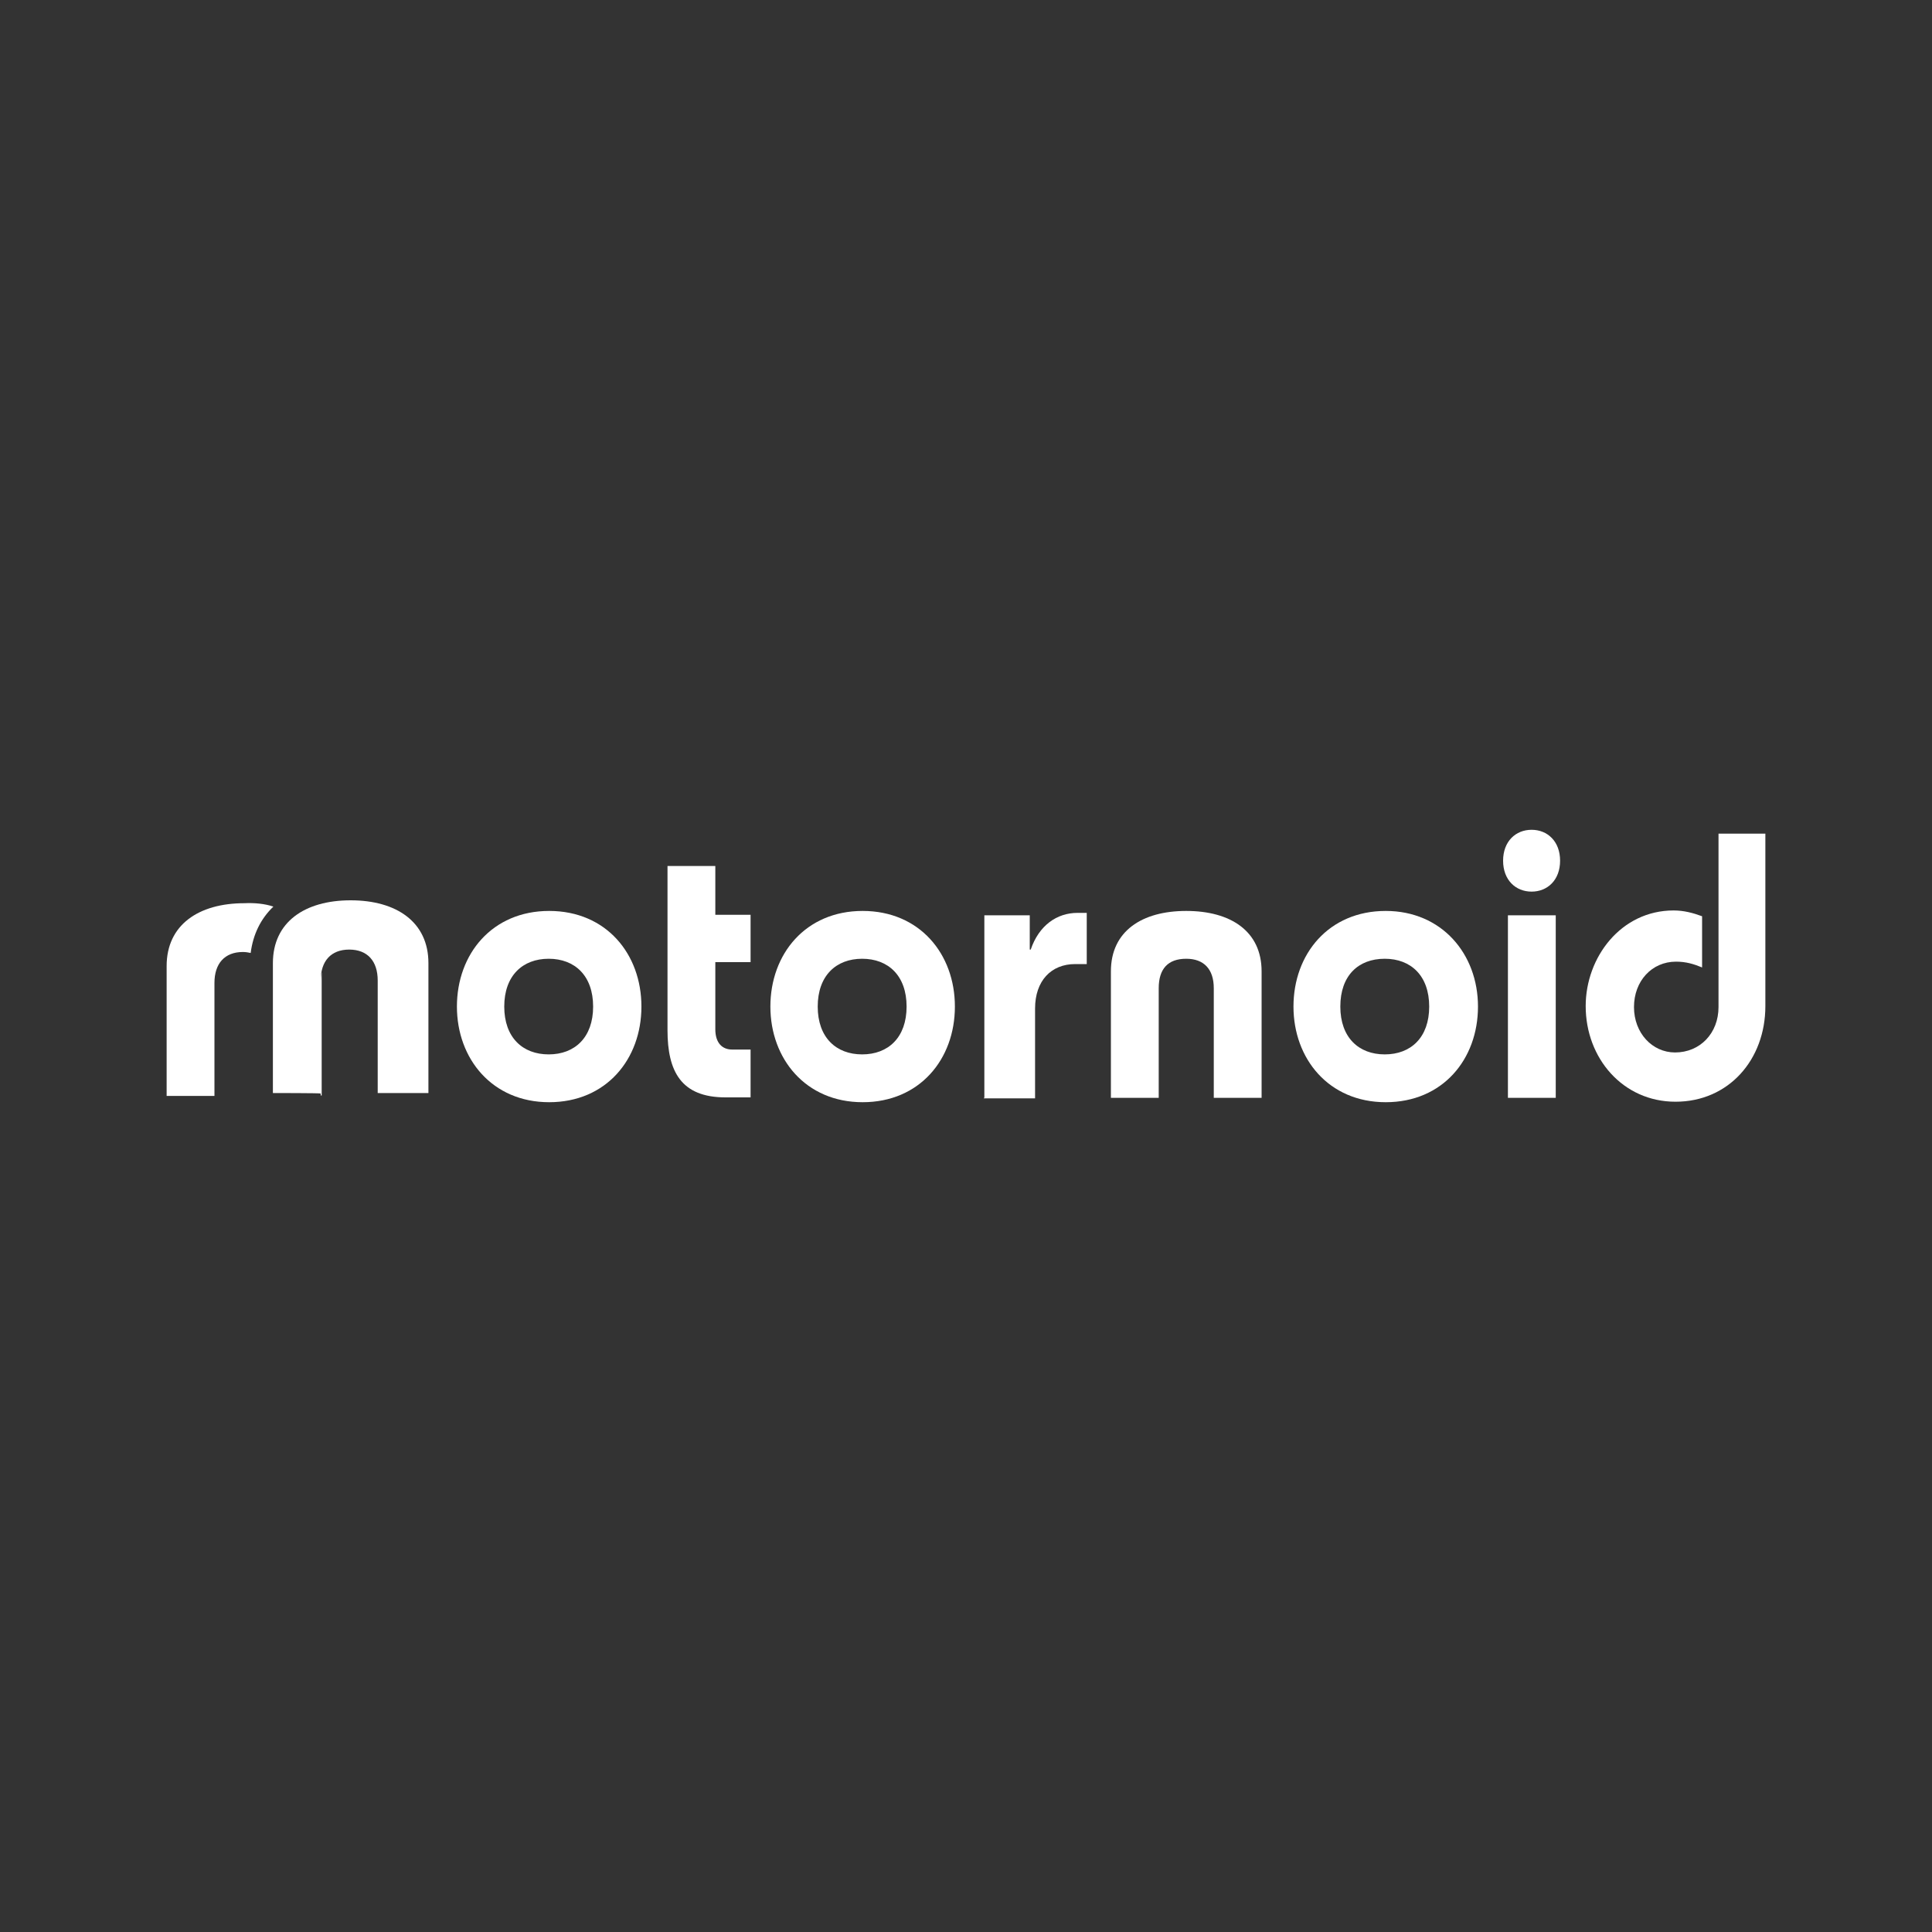 <?xml version="1.0" encoding="utf-8"?>
<!-- Generator: Adobe Illustrator 24.0.1, SVG Export Plug-In . SVG Version: 6.00 Build 0)  -->
<svg version="1.1" id="Layer_1" xmlns="http://www.w3.org/2000/svg" xmlns:xlink="http://www.w3.org/1999/xlink" x="0px" y="0px"
	 viewBox="0 0 400 400" style="enable-background:new 0 0 400 400;" xml:space="preserve">
<rect x="0" y="0" width="400" height="400" fill="#333333" stroke="none"/>
<style type="text/css">
	.st0{fill:#FFFFFF;}
</style>
<g>
	<path class="st0" d="M132.8,208.4c0,10.9-7.3,19.8-19.1,19.8s-19.1-9-19.1-19.8c0-10.9,7.3-19.8,19.1-19.8S132.8,197.5,132.8,208.4
		z M104.4,208.4c0,6.4,3.8,9.9,9.2,9.9c5.4,0,9.2-3.5,9.2-9.9c0-6.4-3.8-9.9-9.2-9.9C108.2,198.5,104.4,202,104.4,208.4z"/>
	<path class="st0" d="M155.4,189.5v9.7h-7.3v13.9c0,2.8,1.4,4.2,3.5,4.2h3.8v9.9h-5.2c-9.2,0-12-5.4-12-13.9v-34h9.9v10.1H155.4z"/>
	<path class="st0" d="M197.7,208.4c0,10.9-7.3,19.8-19.1,19.8s-19.1-9-19.1-19.8c0-10.9,7.3-19.8,19.1-19.8S197.7,197.5,197.7,208.4
		z M169.3,208.4c0,6.4,3.8,9.9,9.2,9.9s9.2-3.5,9.2-9.9c0-6.4-3.8-9.9-9.2-9.9S169.3,202,169.3,208.4z"/>
	<path class="st0" d="M203.8,227.3v-37.8h9.4v7.1h0.2c1.7-5,5.4-7.6,9.7-7.6h1.9v10.6h-2.4c-5,0-8.3,3.5-8.3,9.2v18.6h-10.6V227.3z"
		/>
	<path class="st0" d="M230,227.3v-26.2c0-8.3,6.4-12.5,15.6-12.5s15.6,4.2,15.6,12.5v26.2h-9.9v-22.7c0-4-2.1-6.1-5.7-6.1
		c-3.8,0-5.7,2.1-5.7,6.1v22.7C239.9,227.3,230,227.3,230,227.3z"/>
	<path class="st0" d="M306,208.4c0,10.9-7.3,19.8-19.1,19.8s-19.1-9-19.1-19.8c0-10.9,7.3-19.8,19.1-19.8
		C298.5,188.6,306,197.5,306,208.4z M277.5,208.4c0,6.4,3.8,9.9,9.2,9.9s9.2-3.5,9.2-9.9c0-6.4-3.8-9.9-9.2-9.9
		C281.2,198.5,277.5,202,277.5,208.4z"/>
	<path class="st0" d="M323,178.2c0,4-2.6,6.4-5.9,6.4c-3.3,0-5.9-2.4-5.9-6.4c0-4,2.6-6.4,5.9-6.4S323,174.2,323,178.2z
		 M312.2,227.3v-37.8h9.9v37.8H312.2z"/>
	<path class="st0" d="M365.5,172.7v35.6c0,11.1-7.6,19.8-18.6,19.8c-10.9,0-18.6-9-18.6-19.8c0-10.1,7.3-19.8,18.2-19.8
		c2.1,0,4,0.5,5.9,1.2v10.6c-1.7-0.7-3.3-1.2-5.4-1.2c-5,0-8.7,4-8.7,9.4c0,5.4,3.8,9.4,8.5,9.4c5.2,0,9-4,9-9.4v-35.9H365.5z"/>
	<path class="st0" d="M56.6,187.7c-2.6,2.5-4.2,5.7-4.7,9.6c-0.5-0.1-1-0.2-1.6-0.2c-3.8,0-5.9,2.4-5.9,6.4v23.4h-9.9v-26.9
		c0-8.5,6.6-13,16.1-13C52.7,186.9,54.8,187.1,56.6,187.7z"/>
	<path class="st0" d="M66.6,201.3v25.5h-0.2v-23.4C66.4,202.6,66.4,201.9,66.6,201.3z"/>
	<path class="st0" d="M56.5,226.3v-26.9c0-8.5,6.6-13,16.1-13s16.1,4.5,16.1,13v26.9H78.2V203c0-4-2.1-6.4-5.9-6.4s-5.9,2.4-5.9,6.4
		v23.4C66.4,226.3,56.5,226.3,56.5,226.3z"/>
</g>
</svg>
